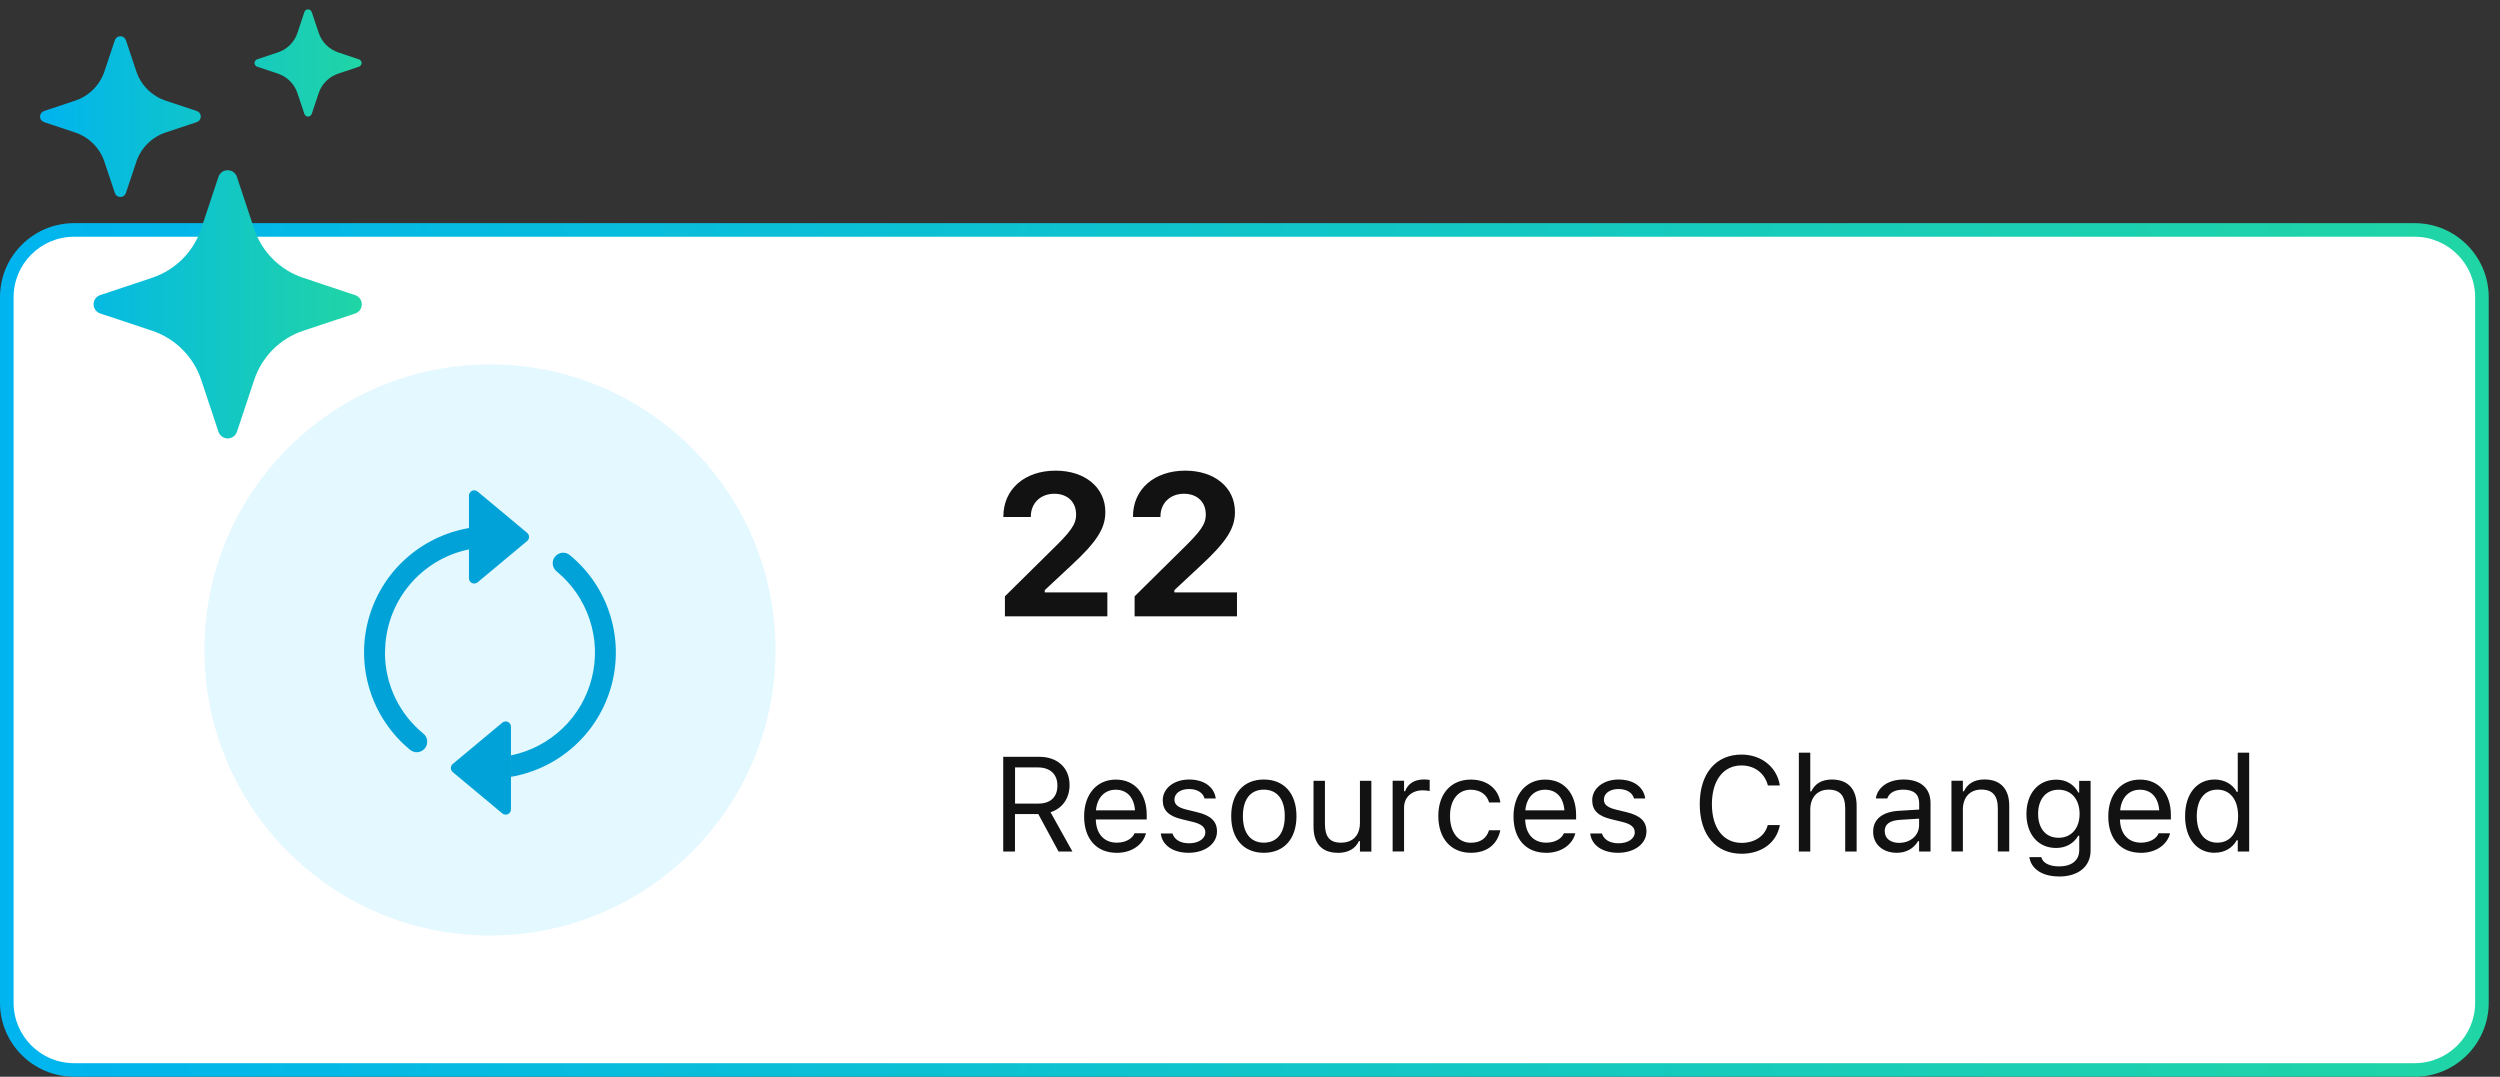 <svg xmlns="http://www.w3.org/2000/svg" xmlns:xlink="http://www.w3.org/1999/xlink" id="Layer_1" viewBox="0 0 367.79 158.4"><rect x="0" y="0" width="367.79" height="158.4" fill="#333333" stroke="none"/><defs><style>      .cls-1 {        fill: url(#linear-gradient-2);      }      .cls-2 {        fill-rule: evenodd;      }      .cls-2, .cls-3 {        fill: #00a2d7;      }      .cls-4 {        fill: url(#linear-gradient);      }      .cls-5 {        fill: #fff;      }      .cls-6 {        fill: #121212;      }      .cls-7 {        fill: #e4f8ff;      }    </style><linearGradient id="linear-gradient" x1="0" y1="95.62" x2="366.12" y2="95.62" gradientUnits="userSpaceOnUse"><stop offset="0" stop-color="#00b4ef"></stop><stop offset="1" stop-color="#20d5a5"></stop></linearGradient><linearGradient id="linear-gradient-2" x1="5.88" y1="32.94" x2="53.22" y2="32.94" xlink:href="#linear-gradient"></linearGradient></defs><g><g><rect class="cls-5" x="1" y="33.83" width="364.12" height="123.57" rx="9.89" ry="9.89"></rect><path class="cls-4" d="M355.23,158.4H10.89C4.88,158.4,0,153.52,0,147.52V43.72C0,37.72,4.88,32.83,10.89,32.83h344.35c6,0,10.89,4.88,10.89,10.89v103.8c0,6-4.88,10.89-10.89,10.89ZM10.89,34.83c-4.9,0-8.89,3.99-8.89,8.89v103.8c0,4.9,3.99,8.89,8.89,8.89h344.35c4.9,0,8.89-3.99,8.89-8.89V43.72c0-4.9-3.99-8.89-8.89-8.89H10.89Z"></path></g><g><circle class="cls-7" cx="72.08" cy="95.62" r="42.01"></circle><g><path class="cls-3" d="M68.99,85.06v-12.15c0-.15.04-.29.12-.41.08-.12.19-.22.32-.29.13-.06.28-.09.43-.07.15.02.28.08.4.17l7.29,6.08c.09.07.16.16.21.27.05.1.07.21.07.33s-.02.22-.07.33-.12.19-.21.27l-7.29,6.08c-.11.09-.25.15-.4.17-.15.02-.29,0-.43-.07-.13-.06-.25-.16-.32-.29-.08-.12-.12-.27-.12-.41ZM75.17,119.06v-12.15c0-.15-.04-.29-.12-.41-.08-.12-.19-.22-.32-.29-.13-.06-.28-.09-.43-.07-.14.02-.28.08-.4.17l-7.29,6.08c-.09.07-.16.16-.21.27-.05.1-.07.21-.07.33s.02.22.07.33c.05.1.12.19.21.27l7.29,6.08c.11.09.25.15.4.17.15.02.29,0,.43-.07.13-.06.24-.16.32-.29.08-.12.12-.27.12-.41Z"></path><path class="cls-2" d="M56.63,95.98c0,4.8,2.18,9.09,5.62,11.92.16.13.3.28.4.46.1.18.17.38.19.59.02.21,0,.42-.05.61-.06.2-.16.38-.29.54-.13.16-.3.29-.48.39-.18.1-.39.15-.59.17-.21.02-.41,0-.61-.08-.2-.07-.38-.17-.53-.31-2.74-2.26-4.77-5.26-5.85-8.65-1.08-3.38-1.17-7.01-.25-10.44.92-3.43,2.8-6.53,5.43-8.92,2.63-2.39,5.89-3.98,9.39-4.58v3.14c-3.49.71-6.63,2.61-8.88,5.37s-3.48,6.21-3.48,9.77ZM75.17,111.13c2.86-.58,5.49-1.97,7.6-3.98,2.11-2.02,3.6-4.59,4.3-7.42.71-2.83.6-5.8-.32-8.57-.91-2.77-2.59-5.23-4.84-7.08-.16-.13-.3-.29-.4-.47-.1-.18-.17-.38-.19-.58-.02-.21,0-.42.05-.61.06-.2.16-.38.29-.54.13-.16.29-.29.48-.39.18-.1.38-.15.59-.17.21-.02.42,0,.61.07s.38.17.53.31c2.74,2.26,4.77,5.26,5.85,8.65,1.08,3.38,1.17,7.01.25,10.44-.92,3.43-2.8,6.53-5.43,8.92-2.63,2.39-5.89,3.98-9.39,4.58v-3.14Z"></path></g></g><path class="cls-6" d="M147.84,90.67v-2.94l6.73-6.65c2.94-2.85,3.74-3.91,3.74-5.37v-.04c0-1.78-1.22-3.03-3.21-3.03s-3.45,1.36-3.45,3.35v.07h-4.04v-.06c-.01-4.01,3.11-6.76,7.69-6.76,4.3,0,7.31,2.46,7.31,6.07v.04c0,2.37-1.23,4.34-5.04,7.86l-3.87,3.61v.33h9.21v3.52h-15.07ZM166.92,90.67v-2.94l6.73-6.65c2.94-2.85,3.74-3.91,3.74-5.37v-.04c0-1.78-1.22-3.03-3.22-3.03s-3.45,1.36-3.45,3.35v.07h-4.04v-.06c-.01-4.01,3.11-6.76,7.69-6.76,4.3,0,7.31,2.46,7.31,6.07v.04c0,2.37-1.23,4.34-5.04,7.86l-3.87,3.61v.33h9.21v3.52h-15.07Z"></path><path class="cls-6" d="M147.59,125.27v-13.93h5.32c2.68,0,4.44,1.64,4.44,4.14v.02c0,1.93-1.05,3.44-2.8,3.99l3.22,5.78h-2.04l-2.98-5.51h-3.43v5.51h-1.74ZM149.33,118.22h3.43c1.79,0,2.8-.96,2.8-2.65v-.02c0-1.66-1.08-2.65-2.88-2.65h-3.35v5.33ZM164.26,125.46c-2.97,0-4.77-2.08-4.77-5.35h0c0-3.22,1.83-5.42,4.66-5.42s4.55,2.1,4.55,5.21v.66h-7.49c.05,2.15,1.24,3.41,3.09,3.41,1.41,0,2.28-.67,2.56-1.29l.04-.09h1.68l-.02.08c-.36,1.41-1.84,2.8-4.3,2.8ZM164.14,116.18c-1.54,0-2.72,1.05-2.91,3.03h5.75c-.17-2.06-1.31-3.03-2.85-3.03ZM174.87,125.46c-2.32,0-3.91-1.12-4.1-2.84h1.72c.28.87,1.11,1.44,2.44,1.44,1.4,0,2.39-.67,2.39-1.61v-.02c0-.7-.53-1.2-1.82-1.51l-1.61-.39c-1.95-.46-2.83-1.31-2.83-2.81h0c0-1.74,1.66-3.04,3.87-3.04s3.7,1.09,3.93,2.79h-1.65c-.22-.82-1.03-1.39-2.29-1.39s-2.14.64-2.14,1.55v.02c0,.7.52,1.15,1.75,1.45l1.6.39c1.96.47,2.91,1.32,2.91,2.81v.02c0,1.85-1.81,3.14-4.17,3.14ZM185.93,125.46c-2.96,0-4.8-2.05-4.8-5.38v-.02c0-3.34,1.83-5.38,4.8-5.38s4.8,2.04,4.8,5.38v.02c0,3.33-1.83,5.38-4.8,5.38ZM185.93,123.97c1.97,0,3.08-1.44,3.08-3.89v-.02c0-2.46-1.11-3.89-3.08-3.89s-3.08,1.43-3.08,3.89v.02c0,2.45,1.11,3.89,3.08,3.89ZM196.82,125.46c-2.37,0-3.58-1.39-3.58-3.85v-6.74h1.68v6.33c0,1.87.68,2.77,2.34,2.77,1.83,0,2.81-1.12,2.81-2.94v-6.16h1.68v10.41h-1.68v-1.55h-.15c-.51,1.11-1.56,1.74-3.09,1.74ZM204.88,125.27v-10.41h1.68v1.54h.15c.4-1.09,1.37-1.73,2.78-1.73.32,0,.68.04.84.07v1.63c-.35-.06-.67-.1-1.03-.1-1.6,0-2.74,1.01-2.74,2.54v6.45h-1.68ZM216.38,125.46c-2.92,0-4.78-2.11-4.78-5.41v-.02c0-3.23,1.85-5.34,4.77-5.34,2.53,0,4.05,1.46,4.35,3.31v.06s-1.66,0-1.66,0v-.03c-.27-1.02-1.2-1.85-2.69-1.85-1.87,0-3.05,1.51-3.05,3.85v.02c0,2.39,1.2,3.93,3.05,3.93,1.4,0,2.29-.62,2.67-1.78l.02-.06h1.66s-.02.1-.02.1c-.43,1.88-1.82,3.22-4.32,3.22ZM227.43,125.46c-2.97,0-4.77-2.08-4.77-5.35h0c0-3.22,1.83-5.42,4.66-5.42s4.55,2.1,4.55,5.21v.66h-7.49c.05,2.15,1.24,3.41,3.09,3.41,1.41,0,2.28-.67,2.56-1.29l.04-.09h1.68l-.02.08c-.36,1.41-1.84,2.8-4.3,2.8ZM227.31,116.18c-1.54,0-2.72,1.05-2.91,3.03h5.75c-.17-2.06-1.31-3.03-2.85-3.03ZM238.05,125.46c-2.32,0-3.91-1.12-4.1-2.84h1.72c.28.87,1.11,1.44,2.44,1.44,1.4,0,2.39-.67,2.39-1.61v-.02c0-.7-.53-1.2-1.82-1.51l-1.61-.39c-1.95-.46-2.83-1.31-2.83-2.81h0c0-1.74,1.66-3.04,3.87-3.04s3.7,1.09,3.93,2.79h-1.65c-.22-.82-1.03-1.39-2.29-1.39s-2.14.64-2.14,1.55v.02c0,.7.52,1.15,1.75,1.45l1.6.39c1.96.47,2.91,1.32,2.91,2.81v.02c0,1.85-1.81,3.14-4.17,3.14ZM256.21,125.6c-3.78,0-6.15-2.8-6.15-7.28v-.02c0-4.49,2.36-7.29,6.14-7.29,2.93,0,5.22,1.84,5.64,4.52v.02h-1.76v-.02c-.47-1.79-1.96-2.92-3.88-2.92-2.67,0-4.35,2.2-4.35,5.69v.02c0,3.48,1.68,5.68,4.36,5.68,1.94,0,3.42-.99,3.85-2.6l.02-.02h1.76v.02c-.46,2.55-2.66,4.2-5.63,4.2ZM264.64,125.27v-14.54h1.68v5.7h.15c.52-1.1,1.5-1.75,3.03-1.75,2.34,0,3.64,1.38,3.64,3.85v6.74h-1.68v-6.33c0-1.87-.77-2.77-2.43-2.77s-2.71,1.12-2.71,2.94v6.16h-1.68ZM279.04,125.46c-1.98,0-3.47-1.2-3.47-3.09v-.02c0-1.85,1.37-2.92,3.79-3.07l2.98-.18v-.95c0-1.28-.78-1.98-2.34-1.98-1.24,0-2.06.46-2.34,1.27v.03h-1.69v-.06c.28-1.63,1.86-2.73,4.08-2.73,2.54,0,3.96,1.3,3.96,3.46v7.13h-1.68v-1.53h-.15c-.66,1.11-1.75,1.72-3.15,1.72ZM277.28,122.33c0,1.05.9,1.67,2.1,1.67,1.71,0,2.95-1.12,2.95-2.61v-.95l-2.78.17c-1.58.1-2.28.66-2.28,1.69v.02ZM287.09,125.27v-10.41h1.68v1.56h.15c.52-1.1,1.5-1.75,3.03-1.75,2.34,0,3.64,1.38,3.64,3.85v6.74h-1.68v-6.33c0-1.87-.77-2.77-2.43-2.77s-2.71,1.12-2.71,2.94v6.16h-1.68ZM302.92,128.94c-2.51,0-4.11-1.13-4.37-2.84h.02s1.74,0,1.74,0h0c.18.8,1.11,1.36,2.61,1.36,1.86,0,2.97-.88,2.97-2.41v-2.1h-.15c-.66,1.15-1.83,1.8-3.26,1.8-2.69,0-4.36-2.08-4.36-5v-.02c0-2.92,1.68-5.03,4.4-5.03,1.47,0,2.61.72,3.24,1.9h.12v-1.72h1.68v10.26c0,2.33-1.8,3.81-4.63,3.81ZM302.85,123.25c1.93,0,3.09-1.45,3.09-3.51v-.02c0-2.07-1.17-3.54-3.09-3.54s-3.01,1.48-3.01,3.54v.02c0,2.07,1.08,3.51,3.01,3.51ZM314.93,125.46c-2.97,0-4.77-2.08-4.77-5.35h0c0-3.22,1.83-5.42,4.66-5.42s4.55,2.1,4.55,5.21v.66h-7.49c.05,2.15,1.24,3.41,3.09,3.41,1.41,0,2.28-.67,2.56-1.29l.04-.09h1.68l-.02.08c-.36,1.41-1.84,2.8-4.3,2.8ZM314.82,116.18c-1.54,0-2.72,1.05-2.91,3.03h5.75c-.17-2.06-1.31-3.03-2.85-3.03ZM325.82,125.46c-2.64,0-4.36-2.13-4.36-5.38v-.02c0-3.26,1.72-5.38,4.36-5.38,1.43,0,2.67.71,3.24,1.82h.15v-5.77h1.68v14.54h-1.68v-1.66h-.15c-.64,1.16-1.8,1.84-3.24,1.84ZM326.21,123.97c1.89,0,3.05-1.49,3.05-3.89v-.02c0-2.4-1.16-3.89-3.05-3.89s-3.03,1.47-3.03,3.89v.02c0,2.42,1.13,3.89,3.03,3.89Z"></path></g><path class="cls-1" d="M32.14,26.02c.43-1.3,2.27-1.3,2.71,0l2.54,7.64c.56,1.68,1.5,3.21,2.76,4.46,1.25,1.25,2.78,2.2,4.46,2.75l7.64,2.55c1.3.43,1.3,2.27,0,2.7l-7.64,2.54c-1.68.56-3.21,1.5-4.46,2.76-1.25,1.25-2.19,2.78-2.75,4.46l-2.54,7.64c-.09.28-.28.53-.52.71-.24.17-.54.27-.84.27s-.59-.09-.84-.27c-.24-.18-.42-.43-.52-.71l-2.54-7.64c-.56-1.68-1.5-3.21-2.76-4.46-1.25-1.25-2.77-2.2-4.45-2.76l-7.64-2.54c-.28-.09-.53-.27-.71-.52-.18-.24-.27-.53-.27-.84s.09-.59.27-.84c.17-.24.42-.42.71-.51l7.64-2.55c1.68-.56,3.2-1.5,4.45-2.75,1.25-1.25,2.2-2.78,2.76-4.46l2.54-7.64ZM16.9,5.91c.06-.17.17-.32.31-.42.15-.11.32-.16.5-.16s.36.06.5.16c.14.11.25.25.31.42l1.53,4.58c.68,2.04,2.28,3.64,4.33,4.32l4.58,1.53c.17.06.32.17.42.31.11.15.16.32.16.5s-.06.36-.16.5c-.1.14-.25.25-.42.31l-4.58,1.53c-1.01.33-1.93.9-2.68,1.65-.75.75-1.32,1.67-1.65,2.68l-1.53,4.58c-.06.17-.17.32-.31.42-.15.11-.32.16-.5.16s-.36-.06-.5-.16c-.14-.1-.25-.25-.31-.42l-1.53-4.58c-.33-1.01-.9-1.93-1.65-2.68-.75-.75-1.67-1.32-2.67-1.65l-4.58-1.53c-.17-.06-.32-.17-.42-.31-.11-.15-.16-.32-.16-.5s.06-.36.16-.5c.11-.14.25-.25.42-.31l4.58-1.53c1.01-.33,1.92-.9,2.67-1.65.75-.75,1.32-1.67,1.65-2.67l1.53-4.58ZM44.78,1.77c.04-.11.11-.21.21-.28.09-.07.21-.11.33-.11s.24.04.33.11c.1.07.17.17.21.28l1.02,3.05c.45,1.36,1.52,2.43,2.88,2.89l3.05,1.02c.11.04.21.11.28.21.07.1.11.22.11.33s-.04.23-.11.33c-.07.09-.17.17-.28.21l-3.05,1.02c-.67.23-1.28.6-1.78,1.1-.5.5-.88,1.11-1.1,1.78l-1.02,3.05c-.04.11-.11.21-.21.28-.09.07-.21.11-.33.11s-.23-.04-.33-.11c-.1-.07-.17-.17-.21-.28l-1.02-3.05c-.22-.67-.6-1.28-1.1-1.78-.5-.5-1.11-.88-1.78-1.1l-3.05-1.02c-.11-.04-.21-.11-.28-.21-.07-.1-.11-.21-.11-.33s.04-.23.11-.33c.07-.09.17-.17.28-.21l3.05-1.02c1.37-.45,2.43-1.52,2.89-2.89l1.01-3.05Z"></path></svg>